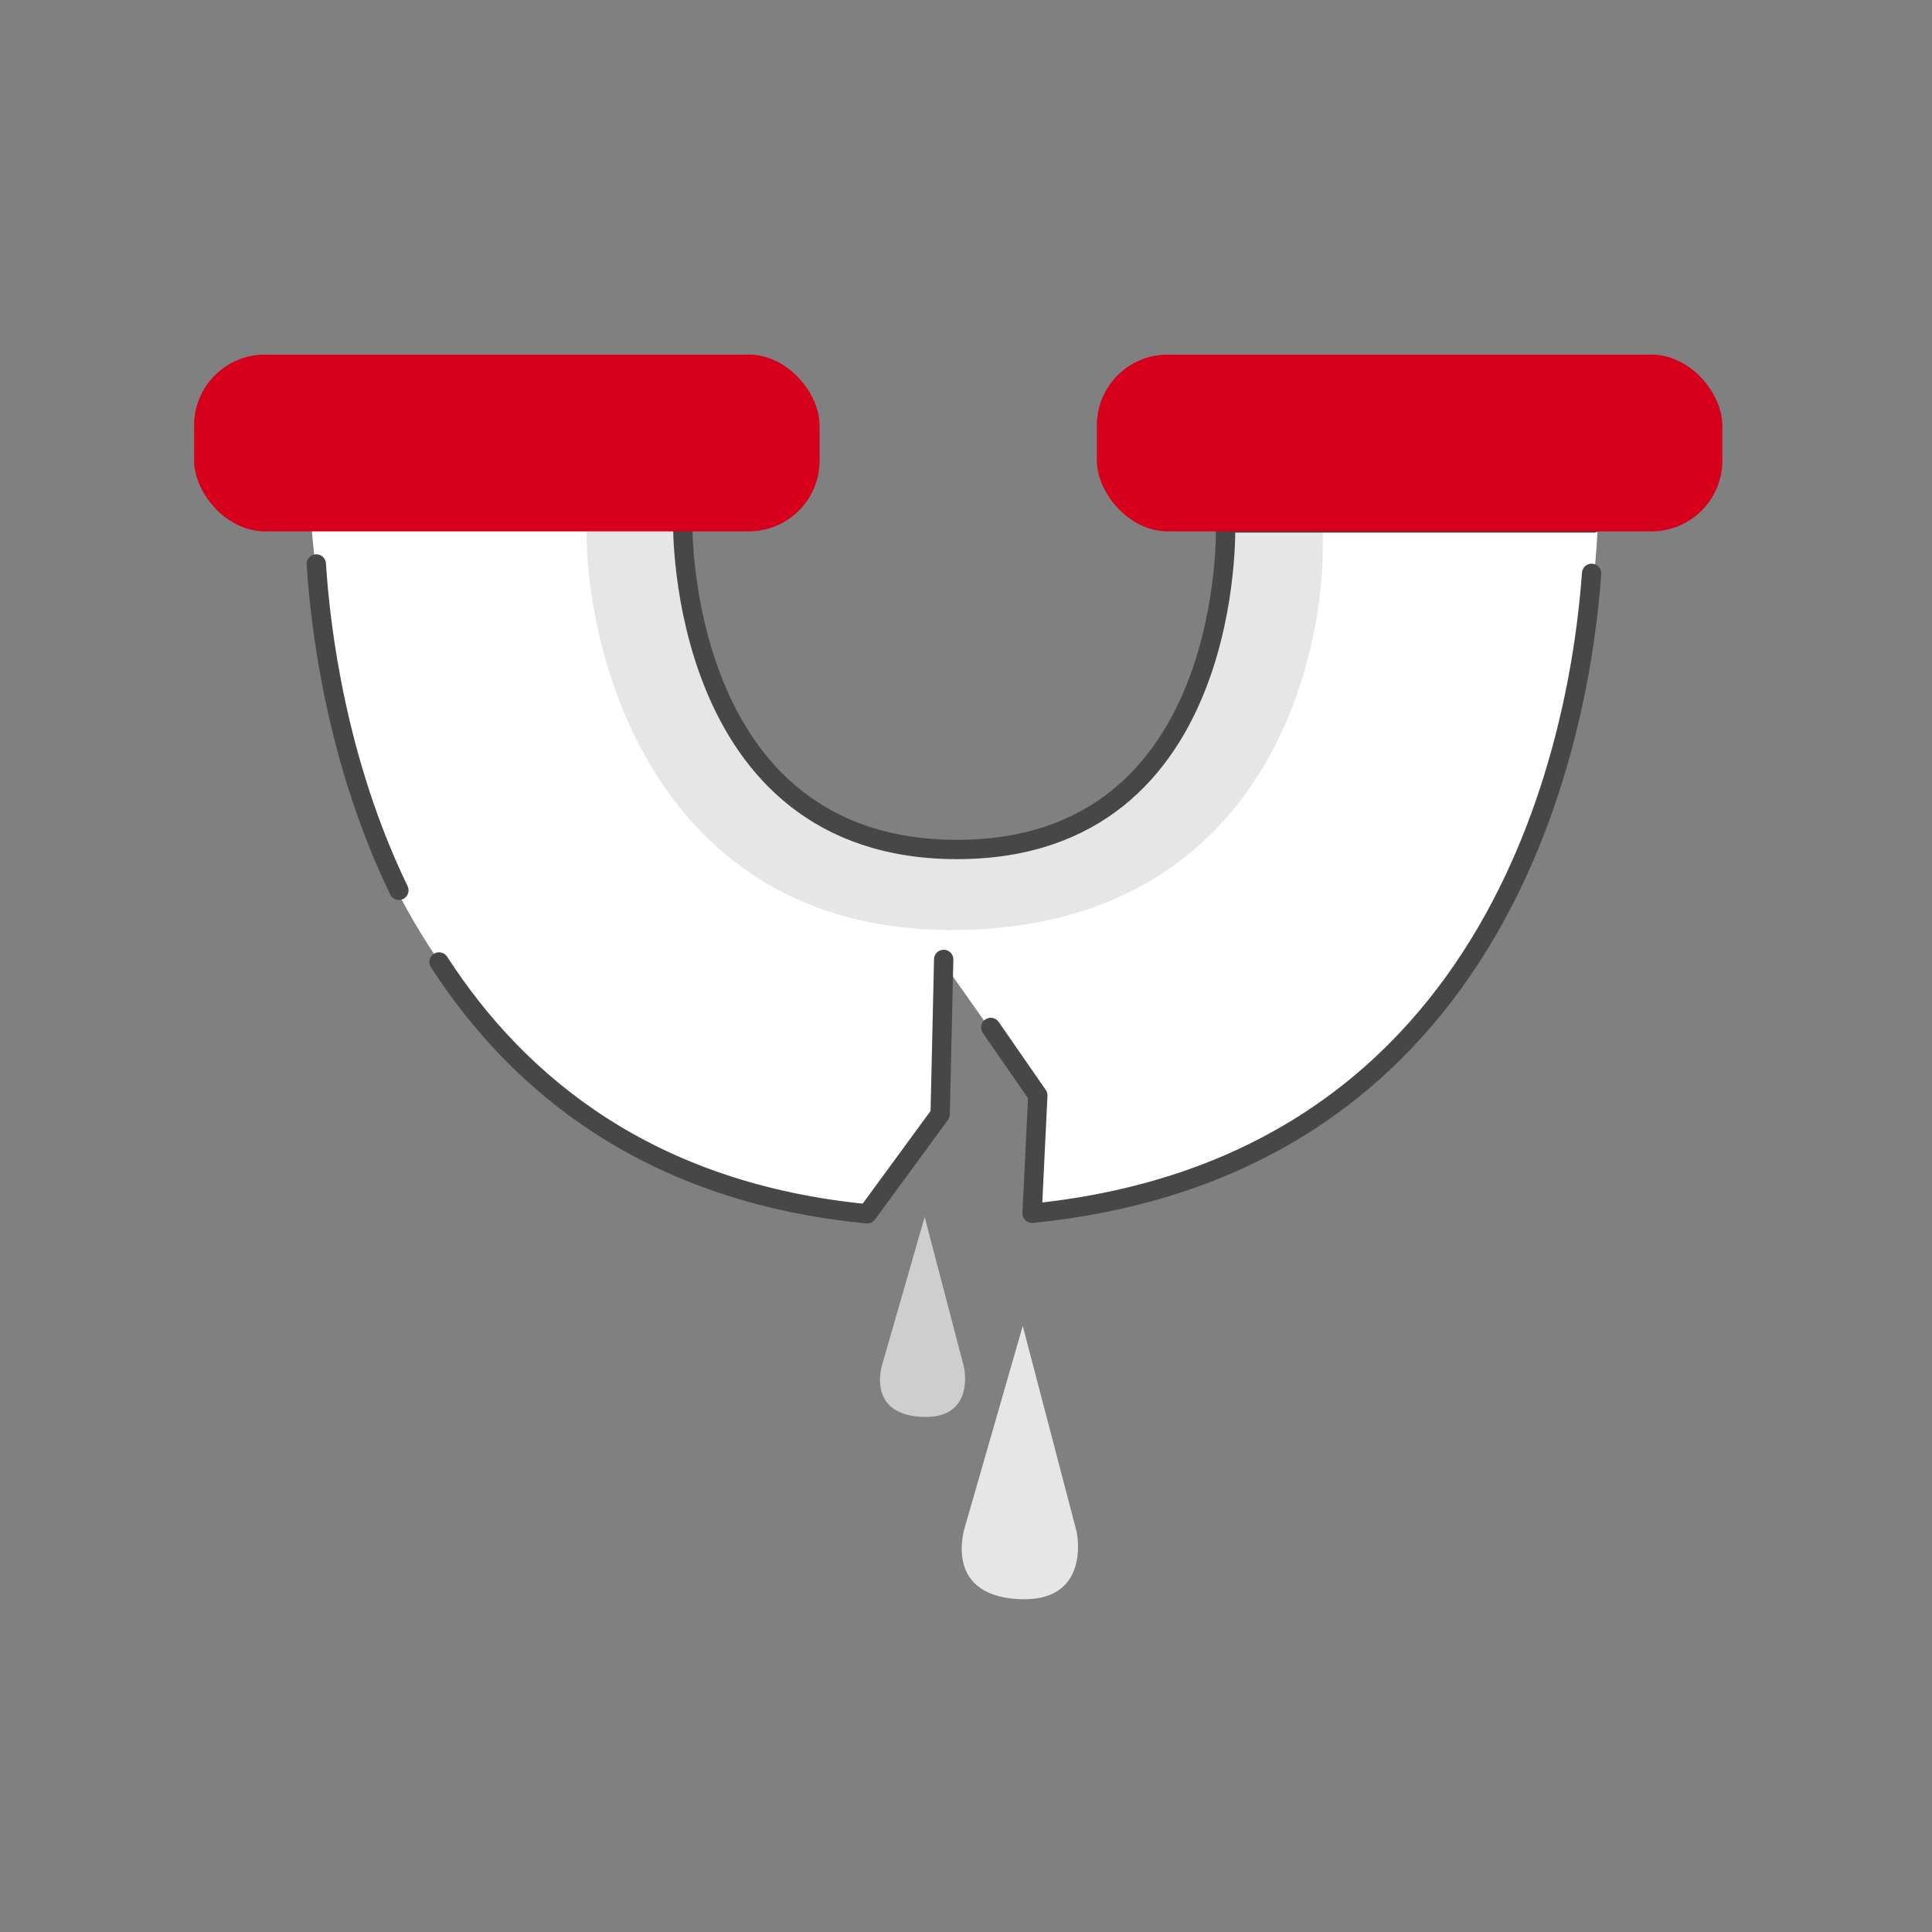 <svg width="80" height="80" viewBox="0 0 80 80" fill="none" xmlns="http://www.w3.org/2000/svg">
<rect x="0" y="0" width="80" height="80" fill="#808080" stroke="none"/>
<path d="M38.289 50.393L36.561 56.397C36.561 56.397 35.784 58.543 38.161 58.669C40.388 58.785 39.922 56.632 39.922 56.632L38.289 50.393Z" fill="#CECECE"/>
<path d="M42.35 54.904L39.989 63.11C39.989 63.11 38.926 66.044 42.176 66.216C45.219 66.375 44.583 63.432 44.583 63.432L42.35 54.904Z" fill="#E6E6E6"/>
<path d="M15.619 35.042C13.956 31.439 13.078 24.303 12.847 21.185H28.09C28.368 34.211 36.982 35.85 41.255 35.042C49.292 34.488 51.071 25.342 50.955 20.838H66.198C65.921 30.816 62.157 38.16 60.309 40.585C55.597 47.514 46.798 49.939 42.987 50.285V45.435L38.83 39.546V40.585V41.971V46.128L35.712 50.285C24.072 49.731 17.466 39.892 15.619 35.042Z" fill="white"/>
<path d="M39.869 35.042C31.001 35.596 28.322 26.497 28.091 21.878H24.28C24.28 27.536 27.398 38.784 39.869 38.507C52.341 38.229 54.997 27.305 54.766 21.878H50.955C50.401 33.241 43.334 35.389 39.869 35.042Z" fill="#E6E6E6"/>
<path d="M65.98 21.655H50.748C50.748 21.655 51.232 35.175 39.628 35.175C28.023 35.175 28.271 21.655 28.271 21.655M39.076 39.727L38.93 46.138L38.175 47.168L37.42 48.199L35.91 50.261C26.947 49.394 21.495 44.961 18.18 39.833M65.905 23.741C65.461 29.992 62.47 48.263 42.737 50.239L42.974 45.36L41.025 42.544M16.517 36.866C13.938 31.531 13.269 26.043 13.097 23.352" stroke="#474747" stroke-width="0.8" stroke-linecap="round" stroke-linejoin="round"/>
<rect x="8.037" y="14.683" width="25.901" height="7.32" rx="2.932" fill="#D6001C"/>
<rect x="45.418" y="14.683" width="25.901" height="7.32" rx="2.932" fill="#D6001C"/>
</svg>
